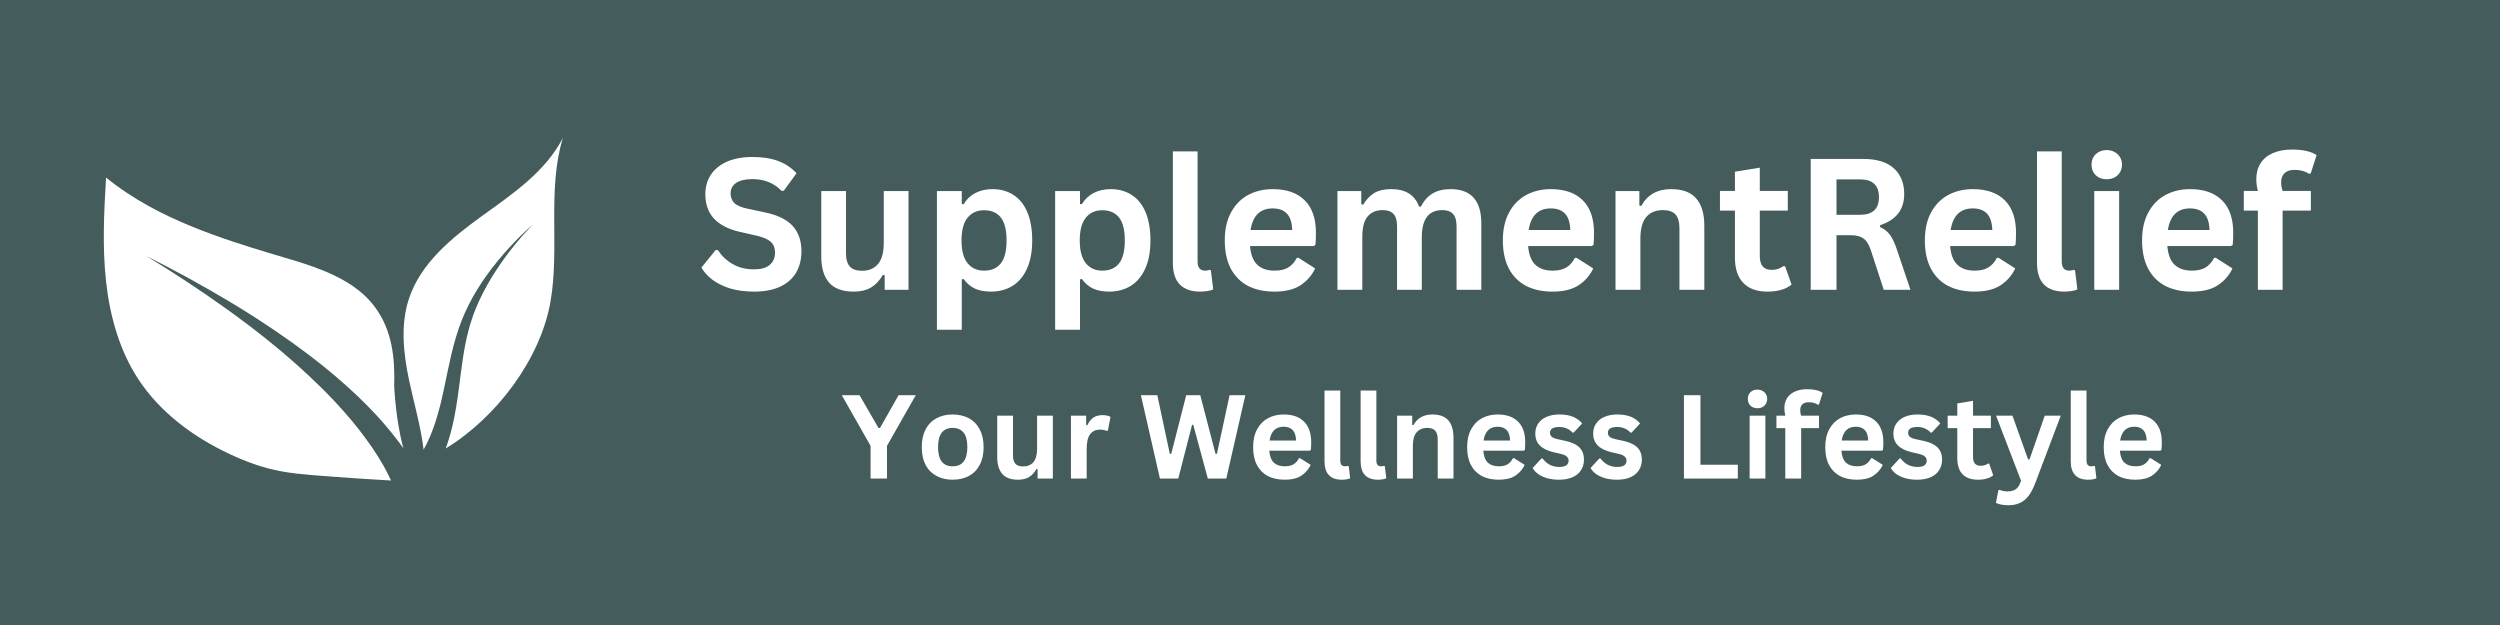 <?xml version="1.0" encoding="UTF-8"?>
<!-- Generated by Pixelmator Pro 3.6.6 -->
<svg width="400" height="100" viewBox="0 0 400 100" xmlns="http://www.w3.org/2000/svg">
    <path id="Path" fill="#ffffff" stroke="none" d="M -40 -10 L 440 -10 L 440 110 L -40 110 Z"/>
    <path id="path1" fill="#445c5c" stroke="none" d="M -40 -10 L 440 -10 L 440 110 L -40 110 Z"/>
    <clipPath id="clipPath1">
        <path d="M 16.359 28 L 65.333 28 L 65.333 77.068 L 16.359 77.068 Z M 16.359 28"/>
    </clipPath>
    <g id="Group" clip-path="url(#clipPath1)">
        <path id="path2" fill="#ffffff" stroke="none" d="M 64.547 71.745 L 64.479 71.651 L 64.188 71.234 C 64.094 71.094 63.995 70.953 63.891 70.823 C 63.083 69.755 62.25 68.708 61.37 67.708 L 60.714 66.964 C 60.599 66.839 60.495 66.708 60.38 66.594 L 60.036 66.234 L 59.354 65.516 L 59.01 65.156 C 58.896 65.042 58.776 64.927 58.661 64.802 C 58.193 64.339 57.729 63.875 57.255 63.417 L 55.818 62.083 C 55.578 61.854 55.323 61.646 55.089 61.432 L 54.349 60.786 C 54.104 60.573 53.859 60.354 53.615 60.146 L 52.104 58.896 C 51.849 58.698 51.604 58.474 51.349 58.281 L 49.807 57.083 C 49.297 56.677 48.771 56.302 48.25 55.917 C 47.724 55.526 47.208 55.141 46.682 54.766 L 45.083 53.651 L 44.286 53.099 L 44.083 52.958 L 43.88 52.823 L 43.479 52.552 L 41.865 51.484 C 41.594 51.307 41.328 51.125 41.057 50.948 L 40.24 50.427 C 39.141 49.745 38.062 49.042 36.948 48.396 C 32.526 45.734 28.005 43.276 23.417 40.958 C 27.797 43.646 32.094 46.453 36.255 49.438 C 37.307 50.177 38.318 50.948 39.344 51.708 L 40.109 52.281 C 40.365 52.474 40.609 52.677 40.865 52.87 L 42.375 54.052 L 42.75 54.354 L 42.932 54.5 L 43.12 54.651 L 43.854 55.255 L 45.328 56.474 C 45.812 56.891 46.286 57.307 46.771 57.729 C 47.25 58.151 47.734 58.563 48.193 58.995 L 49.594 60.286 C 49.833 60.495 50.052 60.724 50.281 60.943 L 50.964 61.599 L 51.646 62.26 C 51.87 62.49 52.089 62.714 52.307 62.932 L 52.964 63.609 C 53.182 63.839 53.411 64.057 53.615 64.297 L 54.885 65.688 C 55.297 66.161 55.703 66.635 56.115 67.109 C 56.219 67.234 56.318 67.349 56.422 67.474 L 56.714 67.839 L 57.302 68.568 L 57.589 68.938 C 57.688 69.062 57.776 69.182 57.87 69.307 L 58.432 70.052 C 59.177 71.042 59.865 72.068 60.521 73.104 C 60.609 73.24 60.677 73.37 60.755 73.5 L 60.995 73.896 L 61.229 74.292 L 61.344 74.484 L 61.453 74.688 L 61.88 75.484 C 61.958 75.615 62.021 75.745 62.083 75.885 L 62.286 76.292 C 62.38 76.484 62.469 76.677 62.568 76.88 C 62.073 76.854 61.573 76.828 61.083 76.792 C 58.125 76.615 55.167 76.432 52.219 76.193 C 49.057 75.948 45.839 75.745 42.776 74.911 C 40.703 74.354 38.698 73.573 36.755 72.656 C 30.979 69.948 25.635 66.016 22.135 60.677 C 19.099 56.047 17.573 50.542 16.969 45.031 C 16.359 39.521 16.641 33.948 16.969 28.411 C 19.135 30.167 21.443 31.682 23.875 33.021 C 28.13 35.359 32.708 37.141 37.385 38.698 C 39.203 39.302 41.036 39.87 42.875 40.427 C 43.74 40.688 44.62 40.943 45.49 41.208 C 47.698 41.854 49.974 42.547 52.115 43.453 C 55.193 44.745 58 46.464 59.974 49.115 C 62.75 52.833 63.208 57.292 63.068 61.776 C 63.068 61.792 63.083 62.26 63.146 63.021 C 63.24 64.224 63.427 66.172 63.786 68.25 C 63.979 69.375 64.214 70.536 64.516 71.63 C 64.521 71.667 64.542 71.703 64.547 71.745 Z M 64.547 71.745"/>
    </g>
    <clipPath id="clipPath2">
        <path d="M 64 22.068 L 90.359 22.068 L 90.359 72 L 64 72 Z M 64 22.068"/>
    </clipPath>
    <g id="g1" clip-path="url(#clipPath2)">
        <path id="path3" fill="#ffffff" stroke="none" d="M 88.083 48.229 C 86.505 57.365 79.521 66.75 71.307 71.76 C 71.438 71.422 71.562 71.078 71.667 70.729 C 72.271 68.891 72.667 67.031 72.974 65.188 C 73.589 61.505 73.844 57.87 74.599 54.37 C 74.792 53.49 75.01 52.63 75.266 51.781 C 75.526 50.927 75.823 50.089 76.167 49.26 C 76.854 47.604 77.688 46 78.625 44.453 C 80.51 41.365 82.776 38.469 85.323 35.854 C 82.573 38.276 80.083 40.995 77.911 43.99 C 76.833 45.49 75.849 47.068 75.01 48.734 C 74.589 49.568 74.203 50.422 73.859 51.297 C 73.516 52.177 73.219 53.063 72.948 53.958 C 71.875 57.547 71.333 61.214 70.474 64.682 C 70.042 66.417 69.531 68.115 68.865 69.703 C 68.542 70.479 68.182 71.229 67.776 71.948 C 67.323 68.156 66.214 64.464 65.427 60.714 C 64.542 56.474 64.068 51.99 65.406 47.865 C 67.271 42.125 72.271 38.057 77.167 34.521 C 82.073 30.99 87.302 27.438 90.057 22.068 C 87.516 30.464 89.578 39.583 88.083 48.229 Z M 88.083 48.229"/>
    </g>
    <g id="g2">
        <g id="g3">
            <g id="g4">
                <path id="path4" fill="#ffffff" stroke="none" d="M 120.667 46.658 C 119.208 46.658 117.906 46.481 116.771 46.137 C 115.646 45.778 114.698 45.304 113.938 44.721 C 113.188 44.137 112.615 43.502 112.229 42.804 L 114.5 40.012 L 114.854 40.012 C 115.479 40.96 116.276 41.71 117.25 42.262 C 118.219 42.82 119.359 43.096 120.667 43.096 C 121.76 43.096 122.589 42.861 123.146 42.387 C 123.714 41.919 124 41.273 124 40.45 C 124 39.95 123.906 39.533 123.729 39.2 C 123.547 38.867 123.25 38.585 122.833 38.346 C 122.417 38.111 121.844 37.903 121.125 37.721 L 118.438 37.117 C 116.562 36.69 115.156 35.971 114.229 34.971 C 113.312 33.971 112.854 32.674 112.854 31.075 C 112.854 29.898 113.146 28.861 113.729 27.971 C 114.323 27.07 115.188 26.367 116.312 25.867 C 117.448 25.367 118.802 25.117 120.375 25.117 C 122 25.117 123.38 25.335 124.521 25.762 C 125.672 26.195 126.646 26.846 127.438 27.721 L 125.396 30.533 L 125.042 30.533 C 124.443 29.908 123.76 29.445 123 29.137 C 122.234 28.82 121.359 28.658 120.375 28.658 C 119.25 28.658 118.385 28.861 117.792 29.262 C 117.193 29.669 116.896 30.221 116.896 30.929 C 116.896 31.585 117.104 32.111 117.521 32.512 C 117.938 32.903 118.656 33.2 119.688 33.408 L 122.438 33.992 C 124.464 34.424 125.938 35.153 126.854 36.179 C 127.771 37.21 128.229 38.549 128.229 40.2 C 128.229 41.507 127.943 42.648 127.375 43.617 C 126.818 44.575 125.969 45.325 124.833 45.867 C 123.693 46.393 122.302 46.658 120.667 46.658 Z M 120.667 46.658"/>
            </g>
        </g>
    </g>
    <g id="g5">
        <g id="g6">
            <g id="g7">
                <path id="path5" fill="#ffffff" stroke="none" d="M 136.591 46.658 C 134.809 46.658 133.497 46.179 132.653 45.221 C 131.82 44.252 131.403 42.856 131.403 41.033 L 131.403 30.575 L 135.361 30.575 L 135.361 40.533 C 135.361 41.507 135.57 42.216 135.986 42.658 C 136.403 43.106 137.038 43.325 137.903 43.325 C 139.012 43.325 139.872 42.966 140.486 42.242 C 141.096 41.523 141.403 40.382 141.403 38.825 L 141.403 30.575 L 145.361 30.575 L 145.361 46.367 L 141.549 46.367 L 141.549 44.054 L 141.257 43.971 C 140.742 44.877 140.117 45.549 139.382 45.992 C 138.658 46.434 137.726 46.658 136.591 46.658 Z M 136.591 46.658"/>
            </g>
        </g>
    </g>
    <g id="g8">
        <g id="g9">
            <g id="g10">
                <path id="path6" fill="#ffffff" stroke="none" d="M 149.905 52.762 L 149.905 30.575 L 153.884 30.575 L 153.884 32.637 L 154.176 32.679 C 154.645 31.887 155.27 31.294 156.051 30.887 C 156.843 30.471 157.759 30.262 158.801 30.262 C 160.077 30.262 161.186 30.57 162.134 31.179 C 163.093 31.778 163.832 32.695 164.363 33.929 C 164.889 35.153 165.155 36.669 165.155 38.471 C 165.155 40.278 164.869 41.794 164.301 43.012 C 163.744 44.236 162.968 45.153 161.968 45.762 C 160.978 46.361 159.843 46.658 158.551 46.658 C 157.561 46.658 156.707 46.497 155.988 46.179 C 155.28 45.846 154.676 45.335 154.176 44.637 L 153.884 44.7 L 153.884 52.762 Z M 157.447 43.304 C 158.624 43.304 159.52 42.919 160.134 42.137 C 160.744 41.361 161.051 40.137 161.051 38.471 C 161.051 36.804 160.744 35.585 160.134 34.804 C 159.52 34.028 158.624 33.637 157.447 33.637 C 156.332 33.637 155.452 34.044 154.801 34.846 C 154.16 35.637 153.843 36.846 153.843 38.471 C 153.843 40.085 154.16 41.294 154.801 42.096 C 155.452 42.903 156.332 43.304 157.447 43.304 Z M 157.447 43.304"/>
            </g>
        </g>
    </g>
    <g id="g11">
        <g id="g12">
            <g id="g13">
                <path id="path7" fill="#ffffff" stroke="none" d="M 168.822 52.762 L 168.822 30.575 L 172.801 30.575 L 172.801 32.637 L 173.093 32.679 C 173.562 31.887 174.187 31.294 174.968 30.887 C 175.76 30.471 176.676 30.262 177.718 30.262 C 178.994 30.262 180.103 30.57 181.051 31.179 C 182.01 31.778 182.749 32.695 183.281 33.929 C 183.807 35.153 184.072 36.669 184.072 38.471 C 184.072 40.278 183.786 41.794 183.218 43.012 C 182.661 44.236 181.885 45.153 180.885 45.762 C 179.895 46.361 178.76 46.658 177.468 46.658 C 176.478 46.658 175.624 46.497 174.906 46.179 C 174.197 45.846 173.593 45.335 173.093 44.637 L 172.801 44.7 L 172.801 52.762 Z M 176.364 43.304 C 177.541 43.304 178.437 42.919 179.051 42.137 C 179.661 41.361 179.968 40.137 179.968 38.471 C 179.968 36.804 179.661 35.585 179.051 34.804 C 178.437 34.028 177.541 33.637 176.364 33.637 C 175.249 33.637 174.369 34.044 173.718 34.846 C 173.077 35.637 172.76 36.846 172.76 38.471 C 172.76 40.085 173.077 41.294 173.718 42.096 C 174.369 42.903 175.249 43.304 176.364 43.304 Z M 176.364 43.304"/>
            </g>
        </g>
    </g>
    <g id="g14">
        <g id="g15">
            <g id="g16">
                <path id="path8" fill="#ffffff" stroke="none" d="M 192.031 46.658 C 190.599 46.658 189.51 46.278 188.76 45.512 C 188.021 44.752 187.656 43.585 187.656 42.012 L 187.656 24.221 L 191.614 24.221 L 191.614 41.846 C 191.614 42.82 192.016 43.304 192.823 43.304 C 193.042 43.304 193.286 43.262 193.552 43.179 L 193.739 43.242 L 194.114 46.304 C 193.891 46.414 193.599 46.497 193.239 46.554 C 192.875 46.622 192.474 46.658 192.031 46.658 Z M 192.031 46.658"/>
            </g>
        </g>
    </g>
    <g id="g17">
        <g id="g18">
            <g id="g19">
                <path id="path9" fill="#ffffff" stroke="none" d="M 210.152 39.367 L 200.006 39.367 C 200.115 40.742 200.506 41.742 201.173 42.367 C 201.839 42.992 202.756 43.304 203.923 43.304 C 204.824 43.304 205.553 43.137 206.11 42.804 C 206.678 42.46 207.136 41.945 207.485 41.262 L 207.777 41.262 L 210.423 42.95 C 209.907 44.049 209.131 44.945 208.089 45.637 C 207.048 46.32 205.657 46.658 203.923 46.658 C 202.282 46.658 200.865 46.356 199.673 45.742 C 198.49 45.117 197.574 44.195 196.923 42.971 C 196.282 41.736 195.964 40.236 195.964 38.471 C 195.964 36.679 196.303 35.174 196.985 33.95 C 197.662 32.716 198.579 31.794 199.735 31.179 C 200.886 30.57 202.183 30.262 203.631 30.262 C 205.865 30.262 207.574 30.861 208.756 32.054 C 209.949 33.236 210.548 34.971 210.548 37.262 C 210.548 38.096 210.516 38.742 210.464 39.2 Z M 206.756 36.804 C 206.714 35.596 206.428 34.721 205.902 34.179 C 205.386 33.627 204.631 33.346 203.631 33.346 C 201.631 33.346 200.449 34.502 200.089 36.804 Z M 206.756 36.804"/>
            </g>
        </g>
    </g>
    <g id="g20">
        <g id="g21">
            <g id="g22">
                <path id="path10" fill="#ffffff" stroke="none" d="M 213.989 46.367 L 213.989 30.575 L 217.801 30.575 L 217.801 32.679 L 218.114 32.742 C 218.624 31.898 219.223 31.273 219.905 30.867 C 220.598 30.466 221.489 30.262 222.572 30.262 C 223.765 30.262 224.723 30.502 225.447 30.971 C 226.181 31.445 226.718 32.137 227.051 33.054 L 227.343 33.054 C 227.827 32.111 228.452 31.408 229.218 30.95 C 229.994 30.492 230.952 30.262 232.093 30.262 C 235.369 30.262 237.01 32.091 237.01 35.742 L 237.01 46.367 L 233.051 46.367 L 233.051 36.242 C 233.051 35.315 232.864 34.648 232.489 34.242 C 232.124 33.825 231.551 33.617 230.76 33.617 C 228.577 33.617 227.489 35.075 227.489 37.992 L 227.489 46.367 L 223.53 46.367 L 223.53 36.242 C 223.53 35.315 223.343 34.648 222.968 34.242 C 222.603 33.825 222.02 33.617 221.218 33.617 C 220.187 33.617 219.39 33.96 218.822 34.637 C 218.249 35.32 217.968 36.408 217.968 37.908 L 217.968 46.367 Z M 213.989 46.367"/>
            </g>
        </g>
    </g>
    <g id="g23">
        <g id="g24">
            <g id="g25">
                <path id="path11" fill="#ffffff" stroke="none" d="M 254.645 39.367 L 244.499 39.367 C 244.609 40.742 244.999 41.742 245.666 42.367 C 246.333 42.992 247.249 43.304 248.416 43.304 C 249.317 43.304 250.046 43.137 250.604 42.804 C 251.171 42.46 251.63 41.945 251.979 41.262 L 252.27 41.262 L 254.916 42.95 C 254.401 44.049 253.624 44.945 252.583 45.637 C 251.541 46.32 250.151 46.658 248.416 46.658 C 246.776 46.658 245.359 46.356 244.166 45.742 C 242.984 45.117 242.067 44.195 241.416 42.971 C 240.776 41.736 240.458 40.236 240.458 38.471 C 240.458 36.679 240.796 35.174 241.479 33.95 C 242.156 32.716 243.072 31.794 244.229 31.179 C 245.38 30.57 246.677 30.262 248.124 30.262 C 250.359 30.262 252.067 30.861 253.249 32.054 C 254.442 33.236 255.041 34.971 255.041 37.262 C 255.041 38.096 255.01 38.742 254.958 39.2 Z M 251.249 36.804 C 251.208 35.596 250.921 34.721 250.395 34.179 C 249.88 33.627 249.124 33.346 248.124 33.346 C 246.124 33.346 244.942 34.502 244.583 36.804 Z M 251.249 36.804"/>
            </g>
        </g>
    </g>
    <g id="g26">
        <g id="g27">
            <g id="g28">
                <path id="path12" fill="#ffffff" stroke="none" d="M 258.482 46.367 L 258.482 30.575 L 262.295 30.575 L 262.295 32.887 L 262.607 32.95 C 263.576 31.158 265.17 30.262 267.378 30.262 C 269.211 30.262 270.55 30.762 271.399 31.762 C 272.258 32.752 272.69 34.195 272.69 36.096 L 272.69 46.367 L 268.711 46.367 L 268.711 36.575 C 268.711 35.533 268.503 34.783 268.086 34.325 C 267.67 33.856 266.993 33.617 266.065 33.617 C 264.925 33.617 264.034 33.986 263.399 34.721 C 262.774 35.46 262.461 36.611 262.461 38.179 L 262.461 46.367 Z M 258.482 46.367"/>
            </g>
        </g>
    </g>
    <g id="g29">
        <g id="g30">
            <g id="g31">
                <path id="path13" fill="#ffffff" stroke="none" d="M 285.609 42.596 L 286.651 45.533 C 286.218 45.898 285.677 46.174 285.026 46.367 C 284.369 46.559 283.635 46.658 282.817 46.658 C 281.109 46.658 279.807 46.195 278.922 45.262 C 278.031 44.335 277.588 42.981 277.588 41.2 L 277.588 33.7 L 275.192 33.7 L 275.192 30.554 L 277.588 30.554 L 277.588 27.471 L 281.567 26.825 L 281.567 30.554 L 286.047 30.554 L 286.047 33.7 L 281.567 33.7 L 281.567 40.929 C 281.567 41.71 281.724 42.278 282.047 42.637 C 282.364 43.002 282.838 43.179 283.463 43.179 C 284.172 43.179 284.786 42.986 285.317 42.596 Z M 285.609 42.596"/>
            </g>
        </g>
    </g>
    <g id="g32">
        <g id="g33">
            <g id="g34">
                <path id="path14" fill="#ffffff" stroke="none" d="M 289.715 46.367 L 289.715 25.429 L 298.111 25.429 C 300.277 25.429 301.908 25.929 303.007 26.929 C 304.116 27.929 304.673 29.304 304.673 31.054 C 304.673 32.32 304.345 33.361 303.694 34.179 C 303.053 34.986 302.095 35.606 300.819 36.033 L 300.819 36.346 C 301.486 36.627 302.017 37.049 302.423 37.617 C 302.824 38.174 303.204 39.007 303.569 40.117 L 305.673 46.367 L 301.402 46.367 L 299.361 40.117 C 299.152 39.481 298.913 38.986 298.652 38.637 C 298.387 38.294 298.053 38.044 297.652 37.887 C 297.246 37.721 296.72 37.637 296.069 37.637 L 293.84 37.637 L 293.84 46.367 Z M 297.611 34.367 C 299.621 34.367 300.632 33.429 300.632 31.554 C 300.632 29.653 299.621 28.7 297.611 28.7 L 293.84 28.7 L 293.84 34.367 Z M 297.611 34.367"/>
            </g>
        </g>
    </g>
    <g id="g35">
        <g id="g36">
            <g id="g37">
                <path id="path15" fill="#ffffff" stroke="none" d="M 322.166 39.367 L 312.02 39.367 C 312.129 40.742 312.52 41.742 313.187 42.367 C 313.853 42.992 314.77 43.304 315.937 43.304 C 316.838 43.304 317.567 43.137 318.124 42.804 C 318.692 42.46 319.15 41.945 319.499 41.262 L 319.791 41.262 L 322.437 42.95 C 321.921 44.049 321.145 44.945 320.103 45.637 C 319.062 46.32 317.671 46.658 315.937 46.658 C 314.296 46.658 312.879 46.356 311.687 45.742 C 310.504 45.117 309.588 44.195 308.937 42.971 C 308.296 41.736 307.978 40.236 307.978 38.471 C 307.978 36.679 308.317 35.174 308.999 33.95 C 309.676 32.716 310.593 31.794 311.749 31.179 C 312.9 30.57 314.197 30.262 315.645 30.262 C 317.879 30.262 319.588 30.861 320.77 32.054 C 321.963 33.236 322.562 34.971 322.562 37.262 C 322.562 38.096 322.53 38.742 322.478 39.2 Z M 318.77 36.804 C 318.728 35.596 318.442 34.721 317.916 34.179 C 317.4 33.627 316.645 33.346 315.645 33.346 C 313.645 33.346 312.463 34.502 312.103 36.804 Z M 318.77 36.804"/>
            </g>
        </g>
    </g>
    <g id="g38">
        <g id="g39">
            <g id="g40">
                <path id="path16" fill="#ffffff" stroke="none" d="M 330.294 46.658 C 328.862 46.658 327.774 46.278 327.024 45.512 C 326.284 44.752 325.919 43.585 325.919 42.012 L 325.919 24.221 L 329.878 24.221 L 329.878 41.846 C 329.878 42.82 330.279 43.304 331.086 43.304 C 331.305 43.304 331.55 43.262 331.815 43.179 L 332.003 43.242 L 332.378 46.304 C 332.154 46.414 331.862 46.497 331.503 46.554 C 331.138 46.622 330.737 46.658 330.294 46.658 Z M 330.294 46.658"/>
            </g>
        </g>
    </g>
    <g id="g41">
        <g id="g42">
            <g id="g43">
                <path id="path17" fill="#ffffff" stroke="none" d="M 337.061 28.679 C 336.353 28.679 335.769 28.466 335.311 28.033 C 334.863 27.591 334.644 27.028 334.644 26.346 C 334.644 25.669 334.863 25.111 335.311 24.679 C 335.769 24.236 336.353 24.012 337.061 24.012 C 337.545 24.012 337.967 24.117 338.332 24.325 C 338.707 24.523 338.998 24.799 339.207 25.158 C 339.415 25.507 339.519 25.903 339.519 26.346 C 339.519 26.794 339.415 27.195 339.207 27.554 C 338.998 27.903 338.707 28.179 338.332 28.387 C 337.967 28.585 337.545 28.679 337.061 28.679 Z M 335.082 46.367 L 335.082 30.575 L 339.061 30.575 L 339.061 46.367 Z M 335.082 46.367"/>
            </g>
        </g>
    </g>
    <g id="g44">
        <g id="g45">
            <g id="g46">
                <path id="path18" fill="#ffffff" stroke="none" d="M 356.921 39.367 L 346.776 39.367 C 346.885 40.742 347.276 41.742 347.942 42.367 C 348.609 42.992 349.526 43.304 350.692 43.304 C 351.593 43.304 352.322 43.137 352.88 42.804 C 353.447 42.46 353.906 41.945 354.255 41.262 L 354.546 41.262 L 357.192 42.95 C 356.677 44.049 355.901 44.945 354.859 45.637 C 353.817 46.32 352.427 46.658 350.692 46.658 C 349.052 46.658 347.635 46.356 346.442 45.742 C 345.26 45.117 344.343 44.195 343.692 42.971 C 343.052 41.736 342.734 40.236 342.734 38.471 C 342.734 36.679 343.072 35.174 343.755 33.95 C 344.432 32.716 345.349 31.794 346.505 31.179 C 347.656 30.57 348.953 30.262 350.401 30.262 C 352.635 30.262 354.343 30.861 355.526 32.054 C 356.718 33.236 357.317 34.971 357.317 37.262 C 357.317 38.096 357.286 38.742 357.234 39.2 Z M 353.526 36.804 C 353.484 35.596 353.197 34.721 352.671 34.179 C 352.156 33.627 351.401 33.346 350.401 33.346 C 348.401 33.346 347.218 34.502 346.859 36.804 Z M 353.526 36.804"/>
            </g>
        </g>
    </g>
    <g id="g47">
        <g id="g48">
            <g id="g49">
                <path id="path19" fill="#ffffff" stroke="none" d="M 361.258 46.367 L 361.258 33.7 L 359.008 33.7 L 359.008 30.554 L 361.258 30.554 C 361.092 29.887 361.008 29.262 361.008 28.679 C 361.008 27.679 361.237 26.825 361.696 26.117 C 362.154 25.398 362.81 24.856 363.675 24.492 C 364.534 24.117 365.555 23.929 366.737 23.929 C 368.487 23.929 369.789 24.231 370.654 24.825 L 369.717 27.742 L 369.425 27.804 C 368.826 27.387 368.06 27.179 367.133 27.179 C 366.425 27.179 365.888 27.356 365.529 27.7 C 365.164 28.049 364.987 28.523 364.987 29.117 C 364.987 29.382 364.998 29.627 365.029 29.846 C 365.071 30.054 365.133 30.294 365.217 30.554 L 369.737 30.554 L 369.737 33.7 L 365.217 33.7 L 365.217 46.367 Z M 361.258 46.367"/>
            </g>
        </g>
    </g>
    <g id="g50">
        <g id="g51">
            <g id="g52">
                <path id="path20" fill="#ffffff" stroke="none" d="M 141.919 76.567 L 139.294 76.567 L 139.294 71.338 L 134.689 63.233 L 137.523 63.233 L 140.564 68.483 L 140.794 68.483 L 143.773 63.233 L 146.523 63.233 L 141.919 71.338 Z M 141.919 76.567"/>
            </g>
        </g>
    </g>
    <g id="g53">
        <g id="g54">
            <g id="g55">
                <path id="path21" fill="#ffffff" stroke="none" d="M 152.421 76.754 C 151.447 76.754 150.588 76.556 149.838 76.15 C 149.088 75.749 148.504 75.16 148.088 74.379 C 147.681 73.603 147.484 72.66 147.484 71.546 C 147.484 70.436 147.681 69.494 148.088 68.713 C 148.504 67.921 149.088 67.327 149.838 66.921 C 150.588 66.52 151.447 66.317 152.421 66.317 C 153.405 66.317 154.275 66.52 155.025 66.921 C 155.775 67.327 156.348 67.921 156.754 68.713 C 157.171 69.494 157.379 70.436 157.379 71.546 C 157.379 72.66 157.171 73.603 156.754 74.379 C 156.348 75.16 155.775 75.749 155.025 76.15 C 154.275 76.556 153.405 76.754 152.421 76.754 Z M 152.421 74.608 C 153.989 74.608 154.775 73.588 154.775 71.546 C 154.775 70.478 154.572 69.702 154.171 69.213 C 153.765 68.713 153.181 68.463 152.421 68.463 C 150.864 68.463 150.088 69.494 150.088 71.546 C 150.088 73.588 150.864 74.608 152.421 74.608 Z M 152.421 74.608"/>
            </g>
        </g>
    </g>
    <g id="g56">
        <g id="g57">
            <g id="g58">
                <path id="path22" fill="#ffffff" stroke="none" d="M 162.87 76.754 C 161.745 76.754 160.912 76.452 160.37 75.838 C 159.829 75.213 159.558 74.327 159.558 73.171 L 159.558 66.504 L 162.079 66.504 L 162.079 72.858 C 162.079 73.473 162.209 73.921 162.474 74.213 C 162.735 74.494 163.146 74.629 163.704 74.629 C 164.412 74.629 164.959 74.4 165.349 73.942 C 165.735 73.483 165.933 72.765 165.933 71.775 L 165.933 66.504 L 168.454 66.504 L 168.454 76.567 L 166.016 76.567 L 166.016 75.088 L 165.829 75.046 C 165.506 75.619 165.11 76.046 164.641 76.338 C 164.183 76.614 163.589 76.754 162.87 76.754 Z M 162.87 76.754"/>
            </g>
        </g>
    </g>
    <g id="g59">
        <g id="g60">
            <g id="g61">
                <path id="path23" fill="#ffffff" stroke="none" d="M 171.348 76.567 L 171.348 66.504 L 173.786 66.504 L 173.786 68.004 L 173.973 68.046 C 174.223 67.494 174.541 67.082 174.931 66.817 C 175.333 66.556 175.817 66.421 176.39 66.421 C 176.958 66.421 177.39 66.52 177.681 66.713 L 177.265 68.9 L 177.056 68.921 C 176.9 68.869 176.749 68.827 176.598 68.796 C 176.442 68.754 176.254 68.733 176.036 68.733 C 175.327 68.733 174.786 68.983 174.411 69.483 C 174.046 69.973 173.869 70.765 173.869 71.858 L 173.869 76.567 Z M 171.348 76.567"/>
            </g>
        </g>
    </g>
    <g id="g62">
        <g id="g63">
            <g id="g64"/>
        </g>
    </g>
    <g id="g65">
        <g id="g66">
            <g id="g67">
                <path id="path24" fill="#ffffff" stroke="none" d="M 188.524 76.567 L 185.586 76.567 L 182.544 63.233 L 185.169 63.233 L 187.169 72.608 L 187.399 72.608 L 189.794 63.233 L 192.044 63.233 L 194.482 72.608 L 194.711 72.608 L 196.732 63.233 L 199.253 63.233 L 196.211 76.567 L 193.253 76.567 L 190.919 67.963 L 190.732 67.963 Z M 188.524 76.567"/>
            </g>
        </g>
    </g>
    <g id="g68">
        <g id="g69">
            <g id="g70">
                <path id="path25" fill="#ffffff" stroke="none" d="M 209.542 72.108 L 203.084 72.108 C 203.152 72.983 203.397 73.624 203.813 74.025 C 204.24 74.416 204.824 74.608 205.563 74.608 C 206.147 74.608 206.61 74.504 206.959 74.296 C 207.319 74.077 207.61 73.749 207.834 73.317 L 208.022 73.317 L 209.709 74.379 C 209.376 75.088 208.876 75.666 208.209 76.108 C 207.553 76.541 206.673 76.754 205.563 76.754 C 204.522 76.754 203.615 76.561 202.855 76.171 C 202.105 75.77 201.522 75.181 201.105 74.4 C 200.699 73.624 200.501 72.671 200.501 71.546 C 200.501 70.41 200.714 69.452 201.147 68.671 C 201.574 67.879 202.157 67.291 202.897 66.9 C 203.631 66.515 204.459 66.317 205.376 66.317 C 206.803 66.317 207.897 66.702 208.647 67.463 C 209.407 68.213 209.792 69.317 209.792 70.775 C 209.792 71.306 209.772 71.713 209.73 72.004 Z M 207.376 70.483 C 207.345 69.723 207.167 69.166 206.834 68.817 C 206.501 68.457 206.011 68.275 205.376 68.275 C 204.11 68.275 203.36 69.015 203.126 70.483 Z M 207.376 70.483"/>
            </g>
        </g>
    </g>
    <g id="g71">
        <g id="g72">
            <g id="g73">
                <path id="path26" fill="#ffffff" stroke="none" d="M 214.694 76.754 C 213.788 76.754 213.1 76.515 212.631 76.025 C 212.157 75.541 211.923 74.796 211.923 73.796 L 211.923 62.483 L 214.444 62.483 L 214.444 73.692 C 214.444 74.306 214.694 74.608 215.194 74.608 C 215.345 74.608 215.506 74.588 215.673 74.546 L 215.798 74.588 L 216.027 76.525 C 215.887 76.593 215.699 76.65 215.465 76.692 C 215.241 76.733 214.986 76.754 214.694 76.754 Z M 214.694 76.754"/>
            </g>
        </g>
    </g>
    <g id="g74">
        <g id="g75">
            <g id="g76">
                <path id="path27" fill="#ffffff" stroke="none" d="M 220.469 76.754 C 219.563 76.754 218.876 76.515 218.407 76.025 C 217.933 75.541 217.699 74.796 217.699 73.796 L 217.699 62.483 L 220.219 62.483 L 220.219 73.692 C 220.219 74.306 220.469 74.608 220.969 74.608 C 221.12 74.608 221.282 74.588 221.449 74.546 L 221.574 74.588 L 221.803 76.525 C 221.662 76.593 221.475 76.65 221.24 76.692 C 221.016 76.733 220.761 76.754 220.469 76.754 Z M 220.469 76.754"/>
            </g>
        </g>
    </g>
    <g id="g77">
        <g id="g78">
            <g id="g79">
                <path id="path28" fill="#ffffff" stroke="none" d="M 223.536 76.567 L 223.536 66.504 L 225.953 66.504 L 225.953 67.983 L 226.141 68.025 C 226.766 66.89 227.776 66.317 229.182 66.317 C 230.349 66.317 231.203 66.64 231.745 67.275 C 232.286 67.9 232.557 68.817 232.557 70.025 L 232.557 76.567 L 230.036 76.567 L 230.036 70.338 C 230.036 69.671 229.896 69.192 229.62 68.9 C 229.354 68.608 228.932 68.463 228.349 68.463 C 227.625 68.463 227.062 68.702 226.661 69.171 C 226.255 69.629 226.057 70.358 226.057 71.358 L 226.057 76.567 Z M 223.536 76.567"/>
            </g>
        </g>
    </g>
    <g id="g80">
        <g id="g81">
            <g id="g82">
                <path id="path29" fill="#ffffff" stroke="none" d="M 243.785 72.108 L 237.327 72.108 C 237.394 72.983 237.639 73.624 238.056 74.025 C 238.483 74.416 239.066 74.608 239.806 74.608 C 240.389 74.608 240.853 74.504 241.202 74.296 C 241.561 74.077 241.853 73.749 242.077 73.317 L 242.264 73.317 L 243.952 74.379 C 243.618 75.088 243.118 75.666 242.452 76.108 C 241.796 76.541 240.915 76.754 239.806 76.754 C 238.764 76.754 237.858 76.561 237.098 76.171 C 236.348 75.77 235.764 75.181 235.348 74.4 C 234.941 73.624 234.743 72.671 234.743 71.546 C 234.743 70.41 234.957 69.452 235.389 68.671 C 235.816 67.879 236.4 67.291 237.139 66.9 C 237.874 66.515 238.702 66.317 239.618 66.317 C 241.046 66.317 242.139 66.702 242.889 67.463 C 243.65 68.213 244.035 69.317 244.035 70.775 C 244.035 71.306 244.014 71.713 243.973 72.004 Z M 241.618 70.483 C 241.587 69.723 241.41 69.166 241.077 68.817 C 240.743 68.457 240.254 68.275 239.618 68.275 C 238.353 68.275 237.603 69.015 237.368 70.483 Z M 241.618 70.483"/>
            </g>
        </g>
    </g>
    <g id="g83">
        <g id="g84">
            <g id="g85">
                <path id="path30" fill="#ffffff" stroke="none" d="M 249.478 76.754 C 248.78 76.754 248.15 76.676 247.582 76.525 C 247.009 76.358 246.525 76.14 246.124 75.858 C 245.718 75.567 245.421 75.244 245.228 74.879 L 246.624 73.358 L 246.812 73.358 C 247.155 73.817 247.551 74.16 247.999 74.379 C 248.457 74.603 248.957 74.713 249.499 74.713 C 249.983 74.713 250.353 74.629 250.603 74.463 C 250.853 74.285 250.978 74.025 250.978 73.692 C 250.978 73.442 250.884 73.233 250.707 73.067 C 250.525 72.89 250.233 72.749 249.832 72.65 L 248.499 72.338 C 247.509 72.088 246.791 71.723 246.332 71.233 C 245.874 70.749 245.645 70.129 245.645 69.379 C 245.645 68.754 245.801 68.213 246.124 67.754 C 246.442 67.285 246.884 66.931 247.457 66.692 C 248.041 66.442 248.718 66.317 249.499 66.317 C 250.4 66.317 251.15 66.452 251.749 66.713 C 252.343 66.978 252.812 67.327 253.145 67.754 L 251.791 69.213 L 251.603 69.213 C 251.322 68.91 251.009 68.686 250.666 68.546 C 250.317 68.395 249.926 68.317 249.499 68.317 C 248.499 68.317 247.999 68.624 247.999 69.233 C 247.999 69.499 248.088 69.713 248.27 69.879 C 248.463 70.046 248.791 70.181 249.249 70.275 L 250.499 70.546 C 251.509 70.77 252.254 71.124 252.728 71.608 C 253.197 72.098 253.437 72.744 253.437 73.546 C 253.437 74.186 253.275 74.749 252.957 75.233 C 252.65 75.723 252.197 76.098 251.603 76.358 C 251.004 76.619 250.296 76.754 249.478 76.754 Z M 249.478 76.754"/>
            </g>
        </g>
    </g>
    <g id="g86">
        <g id="g87">
            <g id="g88">
                <path id="path31" fill="#ffffff" stroke="none" d="M 258.743 76.754 C 258.045 76.754 257.414 76.676 256.847 76.525 C 256.274 76.358 255.789 76.14 255.388 75.858 C 254.982 75.567 254.685 75.244 254.493 74.879 L 255.888 73.358 L 256.076 73.358 C 256.42 73.817 256.815 74.16 257.263 74.379 C 257.722 74.603 258.222 74.713 258.763 74.713 C 259.248 74.713 259.618 74.629 259.868 74.463 C 260.118 74.285 260.243 74.025 260.243 73.692 C 260.243 73.442 260.149 73.233 259.972 73.067 C 259.789 72.89 259.498 72.749 259.097 72.65 L 257.763 72.338 C 256.774 72.088 256.055 71.723 255.597 71.233 C 255.138 70.749 254.909 70.129 254.909 69.379 C 254.909 68.754 255.065 68.213 255.388 67.754 C 255.706 67.285 256.149 66.931 256.722 66.692 C 257.305 66.442 257.982 66.317 258.763 66.317 C 259.664 66.317 260.414 66.452 261.013 66.713 C 261.607 66.978 262.076 67.327 262.409 67.754 L 261.055 69.213 L 260.868 69.213 C 260.586 68.91 260.274 68.686 259.93 68.546 C 259.581 68.395 259.19 68.317 258.763 68.317 C 257.763 68.317 257.263 68.624 257.263 69.233 C 257.263 69.499 257.352 69.713 257.534 69.879 C 257.727 70.046 258.055 70.181 258.513 70.275 L 259.763 70.546 C 260.774 70.77 261.519 71.124 261.993 71.608 C 262.461 72.098 262.701 72.744 262.701 73.546 C 262.701 74.186 262.539 74.749 262.222 75.233 C 261.914 75.723 261.461 76.098 260.868 76.358 C 260.269 76.619 259.56 76.754 258.743 76.754 Z M 258.743 76.754"/>
            </g>
        </g>
    </g>
    <g id="g89">
        <g id="g90">
            <g id="g91"/>
        </g>
    </g>
    <g id="g92">
        <g id="g93">
            <g id="g94">
                <path id="path32" fill="#ffffff" stroke="none" d="M 272.073 63.233 L 272.073 74.358 L 278.053 74.358 L 278.053 76.567 L 269.428 76.567 L 269.428 63.233 Z M 272.073 63.233"/>
            </g>
        </g>
    </g>
    <g id="g95">
        <g id="g96">
            <g id="g97">
                <path id="path33" fill="#ffffff" stroke="none" d="M 281.192 65.317 C 280.734 65.317 280.359 65.181 280.067 64.9 C 279.786 64.624 279.651 64.265 279.651 63.817 C 279.651 63.39 279.786 63.035 280.067 62.754 C 280.359 62.478 280.734 62.338 281.192 62.338 C 281.495 62.338 281.765 62.41 282.005 62.546 C 282.239 62.671 282.422 62.848 282.547 63.067 C 282.682 63.291 282.755 63.541 282.755 63.817 C 282.755 64.108 282.682 64.369 282.547 64.588 C 282.422 64.811 282.239 64.994 282.005 65.129 C 281.765 65.254 281.495 65.317 281.192 65.317 Z M 279.942 76.567 L 279.942 66.504 L 282.463 66.504 L 282.463 76.567 Z M 279.942 76.567"/>
            </g>
        </g>
    </g>
    <g id="g98">
        <g id="g99">
            <g id="g100">
                <path id="path34" fill="#ffffff" stroke="none" d="M 285.645 76.567 L 285.645 68.504 L 284.228 68.504 L 284.228 66.504 L 285.645 66.504 C 285.546 66.077 285.499 65.681 285.499 65.317 C 285.499 64.681 285.645 64.14 285.937 63.692 C 286.228 63.233 286.645 62.89 287.187 62.65 C 287.739 62.4 288.395 62.275 289.145 62.275 C 290.255 62.275 291.083 62.473 291.624 62.858 L 291.041 64.713 L 290.853 64.754 C 290.478 64.494 289.989 64.358 289.395 64.358 C 288.937 64.358 288.593 64.473 288.374 64.692 C 288.15 64.916 288.041 65.213 288.041 65.588 C 288.041 65.754 288.046 65.91 288.062 66.046 C 288.088 66.186 288.13 66.338 288.187 66.504 L 291.041 66.504 L 291.041 68.504 L 288.187 68.504 L 288.187 76.567 Z M 285.645 76.567"/>
            </g>
        </g>
    </g>
    <g id="g101">
        <g id="g102">
            <g id="g103">
                <path id="path35" fill="#ffffff" stroke="none" d="M 301.084 72.108 L 294.625 72.108 C 294.693 72.983 294.938 73.624 295.355 74.025 C 295.782 74.416 296.365 74.608 297.105 74.608 C 297.688 74.608 298.152 74.504 298.5 74.296 C 298.86 74.077 299.152 73.749 299.375 73.317 L 299.563 73.317 L 301.25 74.379 C 300.917 75.088 300.417 75.666 299.75 76.108 C 299.094 76.541 298.214 76.754 297.105 76.754 C 296.063 76.754 295.157 76.561 294.396 76.171 C 293.646 75.77 293.063 75.181 292.646 74.4 C 292.24 73.624 292.042 72.671 292.042 71.546 C 292.042 70.41 292.256 69.452 292.688 68.671 C 293.115 67.879 293.698 67.291 294.438 66.9 C 295.172 66.515 296 66.317 296.917 66.317 C 298.344 66.317 299.438 66.702 300.188 67.463 C 300.948 68.213 301.334 69.317 301.334 70.775 C 301.334 71.306 301.313 71.713 301.271 72.004 Z M 298.917 70.483 C 298.886 69.723 298.709 69.166 298.375 68.817 C 298.042 68.457 297.553 68.275 296.917 68.275 C 295.652 68.275 294.902 69.015 294.667 70.483 Z M 298.917 70.483"/>
            </g>
        </g>
    </g>
    <g id="g104">
        <g id="g105">
            <g id="g106">
                <path id="path36" fill="#ffffff" stroke="none" d="M 306.777 76.754 C 306.079 76.754 305.449 76.676 304.881 76.525 C 304.308 76.358 303.824 76.14 303.423 75.858 C 303.017 75.567 302.72 75.244 302.527 74.879 L 303.923 73.358 L 304.11 73.358 C 304.454 73.817 304.85 74.16 305.298 74.379 C 305.756 74.603 306.256 74.713 306.798 74.713 C 307.282 74.713 307.652 74.629 307.902 74.463 C 308.152 74.285 308.277 74.025 308.277 73.692 C 308.277 73.442 308.183 73.233 308.006 73.067 C 307.824 72.89 307.532 72.749 307.131 72.65 L 305.798 72.338 C 304.808 72.088 304.089 71.723 303.631 71.233 C 303.173 70.749 302.944 70.129 302.944 69.379 C 302.944 68.754 303.1 68.213 303.423 67.754 C 303.74 67.285 304.183 66.931 304.756 66.692 C 305.339 66.442 306.017 66.317 306.798 66.317 C 307.699 66.317 308.449 66.452 309.048 66.713 C 309.642 66.978 310.11 67.327 310.444 67.754 L 309.089 69.213 L 308.902 69.213 C 308.621 68.91 308.308 68.686 307.964 68.546 C 307.615 68.395 307.225 68.317 306.798 68.317 C 305.798 68.317 305.298 68.624 305.298 69.233 C 305.298 69.499 305.386 69.713 305.569 69.879 C 305.761 70.046 306.089 70.181 306.548 70.275 L 307.798 70.546 C 308.808 70.77 309.553 71.124 310.027 71.608 C 310.496 72.098 310.735 72.744 310.735 73.546 C 310.735 74.186 310.574 74.749 310.256 75.233 C 309.949 75.723 309.496 76.098 308.902 76.358 C 308.303 76.619 307.595 76.754 306.777 76.754 Z M 306.777 76.754"/>
            </g>
        </g>
    </g>
    <g id="g107">
        <g id="g108">
            <g id="g109">
                <path id="path37" fill="#ffffff" stroke="none" d="M 318.27 74.171 L 318.916 76.046 C 318.651 76.27 318.312 76.442 317.895 76.567 C 317.479 76.692 317.01 76.754 316.5 76.754 C 315.401 76.754 314.567 76.463 314 75.879 C 313.442 75.285 313.166 74.416 313.166 73.275 L 313.166 68.504 L 311.625 68.504 L 311.625 66.504 L 313.166 66.504 L 313.166 64.546 L 315.687 64.129 L 315.687 66.504 L 318.541 66.504 L 318.541 68.504 L 315.687 68.504 L 315.687 73.108 C 315.687 73.608 315.791 73.973 316 74.192 C 316.208 74.416 316.505 74.525 316.895 74.525 C 317.354 74.525 317.75 74.41 318.083 74.171 Z M 318.27 74.171"/>
            </g>
        </g>
    </g>
    <g id="g110">
        <g id="g111">
            <g id="g112">
                <path id="path38" fill="#ffffff" stroke="none" d="M 321.369 80.838 C 320.937 80.838 320.541 80.801 320.181 80.733 C 319.832 80.66 319.556 80.572 319.348 80.463 L 319.744 78.421 L 319.911 78.379 C 320.062 78.447 320.249 78.504 320.473 78.546 C 320.692 78.598 320.921 78.629 321.161 78.629 C 321.562 78.629 321.895 78.572 322.161 78.463 C 322.437 78.364 322.671 78.192 322.869 77.942 C 323.062 77.702 323.228 77.364 323.369 76.921 L 319.369 66.504 L 321.994 66.504 L 324.494 73.504 L 324.723 73.504 L 327.161 66.504 L 329.723 66.504 L 325.681 77.192 C 325.359 78.051 325.004 78.744 324.619 79.275 C 324.228 79.801 323.77 80.192 323.244 80.442 C 322.728 80.702 322.103 80.838 321.369 80.838 Z M 321.369 80.838"/>
            </g>
        </g>
    </g>
    <g id="g113">
        <g id="g114">
            <g id="g115">
                <path id="path39" fill="#ffffff" stroke="none" d="M 334.092 76.754 C 333.186 76.754 332.498 76.515 332.03 76.025 C 331.556 75.541 331.321 74.796 331.321 73.796 L 331.321 62.483 L 333.842 62.483 L 333.842 73.692 C 333.842 74.306 334.092 74.608 334.592 74.608 C 334.743 74.608 334.905 74.588 335.071 74.546 L 335.196 74.588 L 335.425 76.525 C 335.285 76.593 335.097 76.65 334.863 76.692 C 334.639 76.733 334.384 76.754 334.092 76.754 Z M 334.092 76.754"/>
            </g>
        </g>
    </g>
    <g id="g116">
        <g id="g117">
            <g id="g118">
                <path id="path40" fill="#ffffff" stroke="none" d="M 345.638 72.108 L 339.18 72.108 C 339.248 72.983 339.493 73.624 339.909 74.025 C 340.336 74.416 340.92 74.608 341.659 74.608 C 342.243 74.608 342.706 74.504 343.055 74.296 C 343.414 74.077 343.706 73.749 343.93 73.317 L 344.118 73.317 L 345.805 74.379 C 345.472 75.088 344.972 75.666 344.305 76.108 C 343.649 76.541 342.769 76.754 341.659 76.754 C 340.618 76.754 339.711 76.561 338.951 76.171 C 338.201 75.77 337.618 75.181 337.201 74.4 C 336.795 73.624 336.597 72.671 336.597 71.546 C 336.597 70.41 336.81 69.452 337.243 68.671 C 337.67 67.879 338.253 67.291 338.993 66.9 C 339.727 66.515 340.555 66.317 341.472 66.317 C 342.899 66.317 343.993 66.702 344.743 67.463 C 345.503 68.213 345.888 69.317 345.888 70.775 C 345.888 71.306 345.868 71.713 345.826 72.004 Z M 343.472 70.483 C 343.44 69.723 343.263 69.166 342.93 68.817 C 342.597 68.457 342.107 68.275 341.472 68.275 C 340.206 68.275 339.456 69.015 339.222 70.483 Z M 343.472 70.483"/>
            </g>
        </g>
    </g>
</svg>

